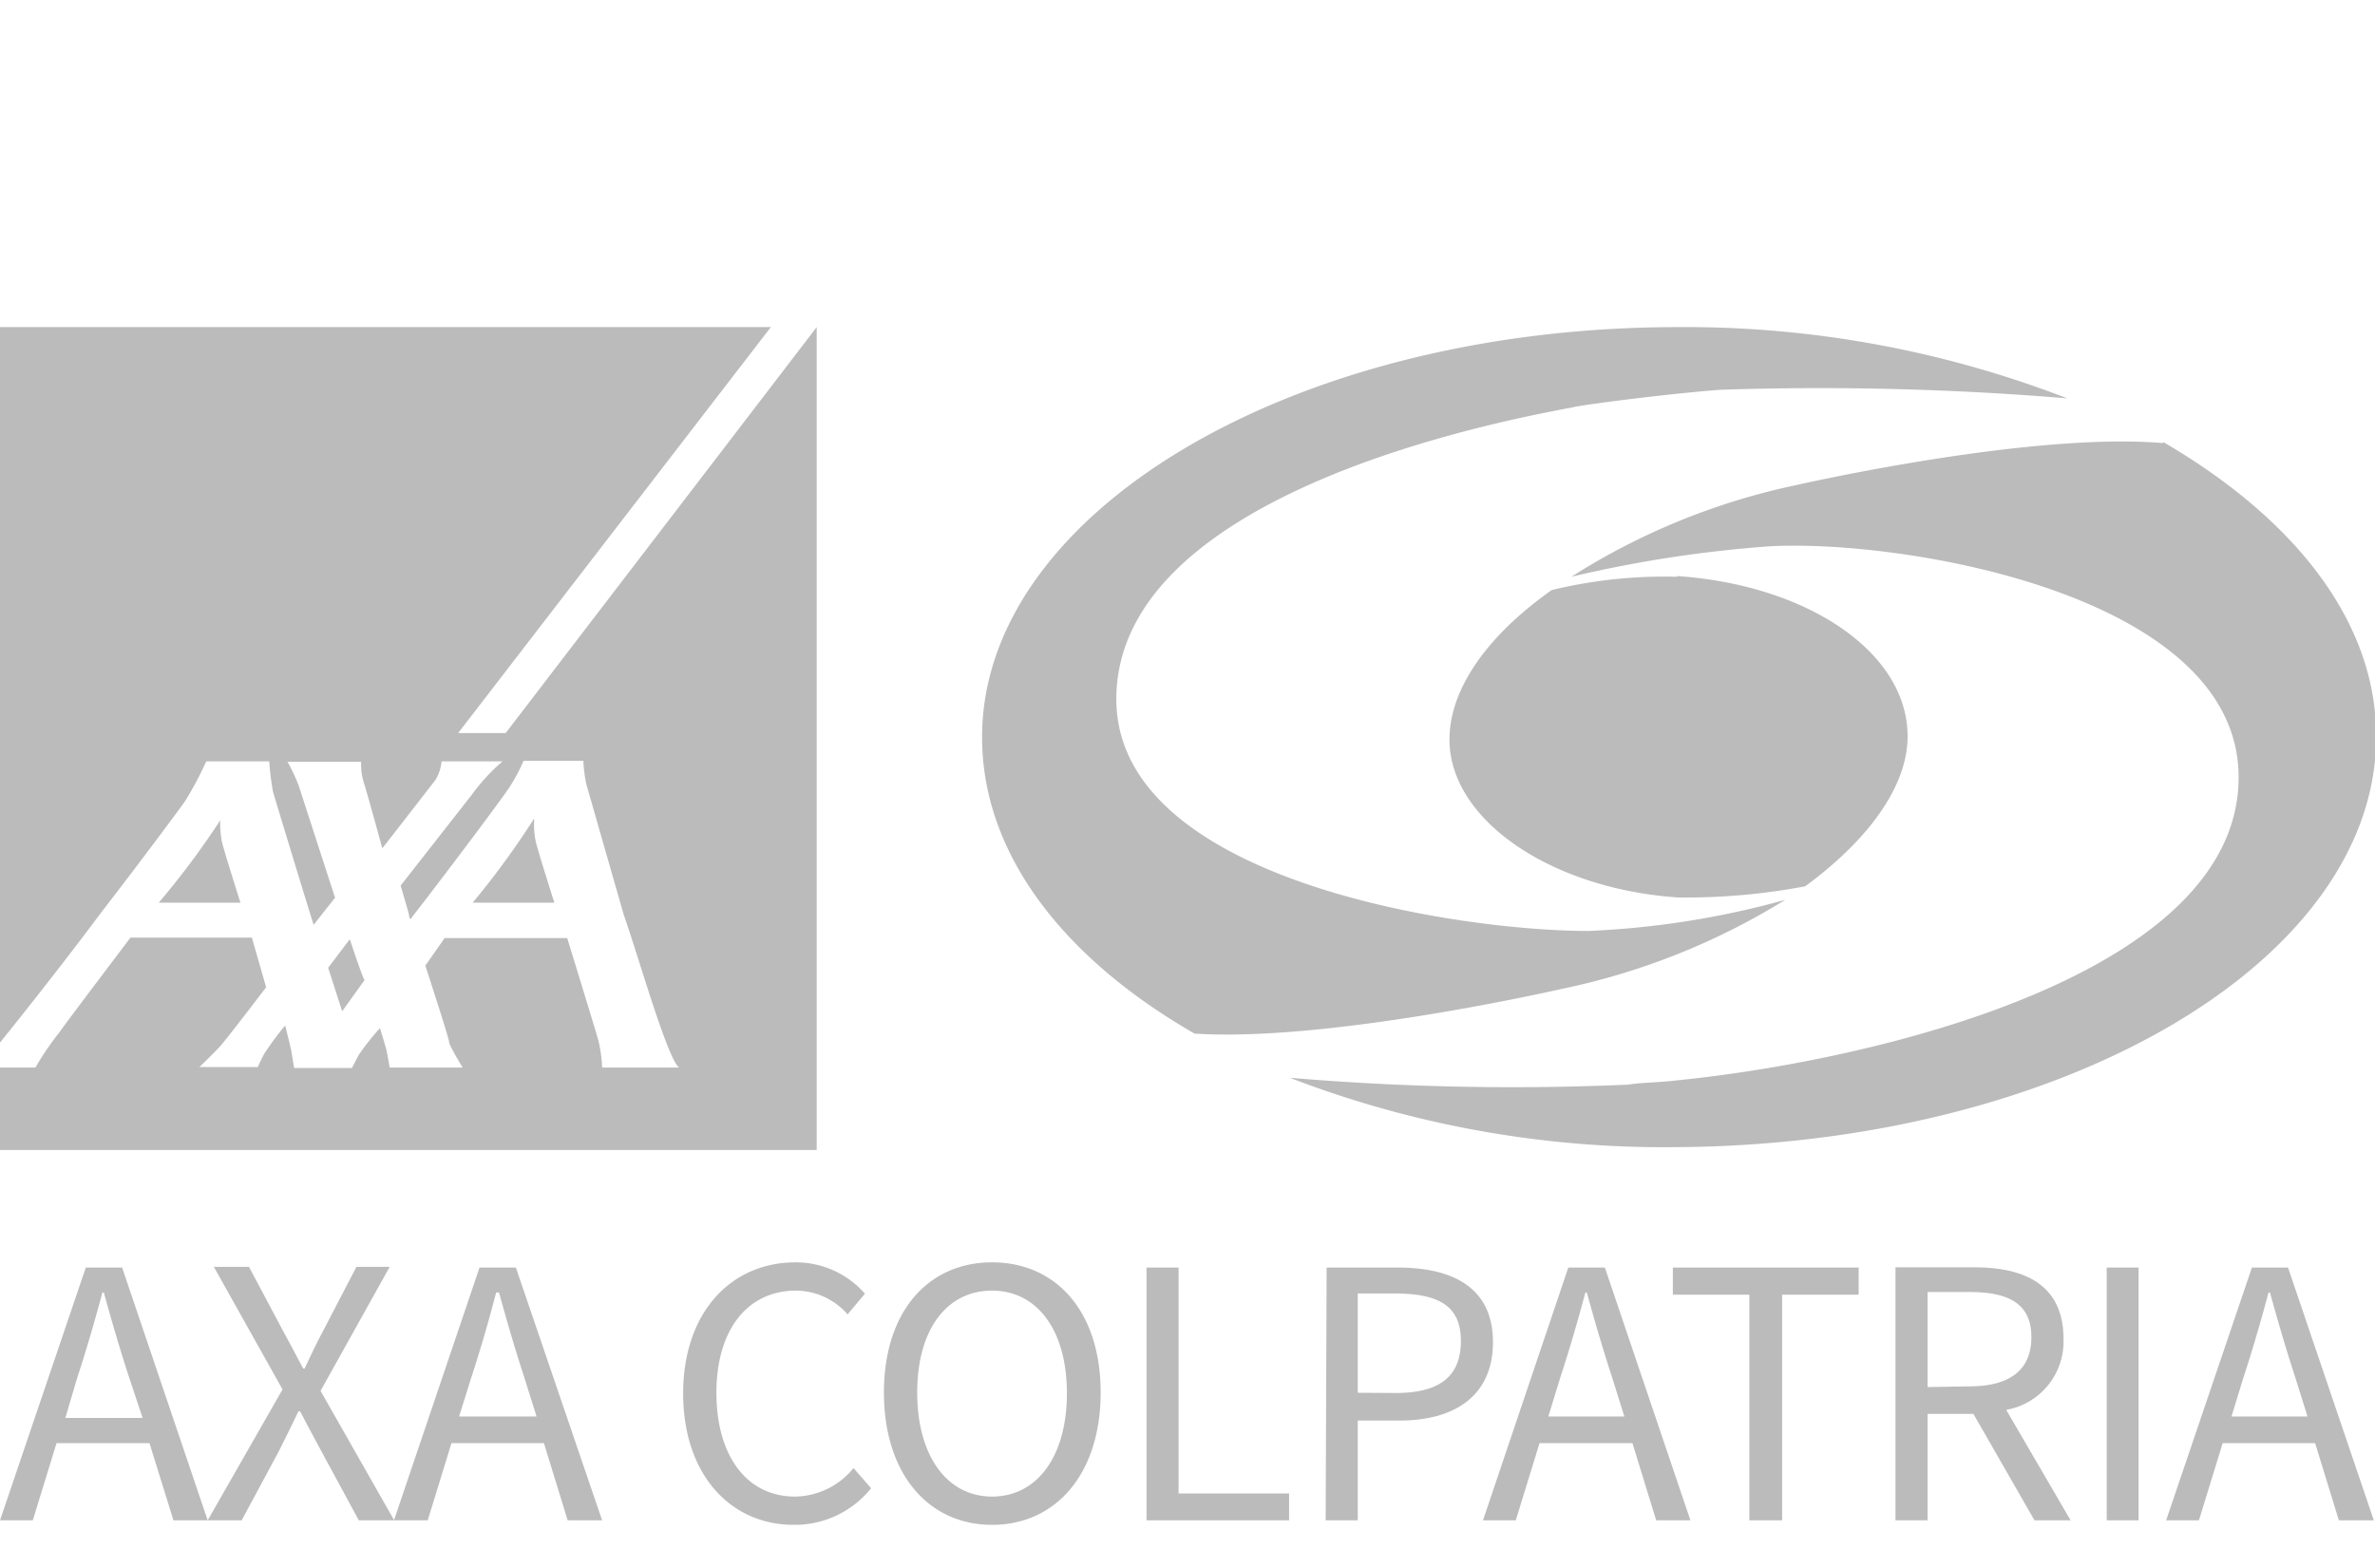 <svg xmlns="http://www.w3.org/2000/svg" width="99.95" height="66" viewBox="0 0 99.95 66"><defs><style>.a{fill:#bbb;}</style></defs><title>seguros</title><path class="a" d="M15.34,41.26c-.08-.09-.62-1.72-.62-1.72l-.91,1.2.59,1.83Z"/><path class="a" d="M22.55,35.44a3.43,3.43,0,0,1-.07-.91s0-.11-.05,0A34.3,34.3,0,0,1,19.89,38h3.44S22.66,35.9,22.55,35.44Z"/><path class="a" d="M34.37,13.77,21.28,30.86h-2L32.44,13.77H0V44L0,43.89s2.21-2.73,4.2-5.4c1.79-2.32,3.47-4.58,3.61-4.8a14.48,14.48,0,0,0,.87-1.64h2.65a11.22,11.22,0,0,0,.16,1.28c.06.23,1.68,5.54,1.71,5.6l.9-1.14-1.53-4.72a7.62,7.62,0,0,0-.47-1H15.2a2.51,2.51,0,0,0,.1.84c.13.39.79,2.8.79,2.8S18.2,33,18.32,32.84a1.75,1.75,0,0,0,.26-.79h2.57a8.12,8.12,0,0,0-1.29,1.4l-3,3.83s.24.81.35,1.21c0,.12.06.2.06.21l.16-.21c.7-.89,3.89-5.1,4.08-5.46a6.92,6.92,0,0,0,.52-1h2.52a6,6,0,0,0,.13,1l1.57,5.48c.6,1.69,1.84,6.08,2.33,6.43H25.34a5.83,5.83,0,0,0-.16-1.15c-.14-.5-1.31-4.3-1.31-4.3H18.71l-.81,1.16s1,3.06,1,3.21.57,1.08.57,1.08H16.4s-.08-.46-.12-.66-.29-1-.29-1a10.18,10.18,0,0,0-.9,1.14l-.28.54H12.38s-.08-.46-.11-.66S12,43.17,12,43.17a13.14,13.14,0,0,0-.88,1.19c-.19.36-.27.56-.27.56H8.39s.68-.65.92-.93c.4-.47,1.89-2.43,1.89-2.43l-.6-2.09H5.49s-2.92,3.86-3,4a12.11,12.11,0,0,0-1,1.47H0v3.47H34.37V13.77Z"/><path class="a" d="M9.34,35.44a3.94,3.94,0,0,1-.07-.91s0-.11,0,0A34.3,34.3,0,0,1,6.68,38h3.44S9.45,35.9,9.34,35.44Z"/><path class="a" d="M70.58,24.28a20.13,20.13,0,0,0-5.28.56C62.38,26.91,61,29.16,61,31.13c0,3.37,4.24,6.28,9.61,6.65a26.9,26.9,0,0,0,5.36-.47C78.77,35.25,80.28,33,80.28,31c0-3.56-4.24-6.38-9.7-6.75"/><path class="a" d="M66.19,17.14c1.58-.28,5.79-.74,6.46-.74A125.62,125.62,0,0,1,87,16.77a44.5,44.5,0,0,0-16.39-3c-16.19,0-29.28,7.79-29.28,17.26,0,4.88,3.38,9.28,8.94,12.48,5.66.37,15.45-1.88,15.45-1.88a29.07,29.07,0,0,0,9.41-3.75,36.62,36.62,0,0,1-8.28,1.31c-5.56,0-19.87-2.16-19.87-9.76,0-7.1,10.86-10.75,19.25-12.29"/><path class="a" d="M91,18.65c-5.65-.47-15.45,1.78-15.45,1.78a28.54,28.54,0,0,0-9.42,3.85A52.44,52.44,0,0,1,74.44,23C80,22.68,94.21,25,94.21,32.72,94.21,41,79,44.63,70.57,45.48c-.75.09-1.51.09-2.07.18a110.71,110.71,0,0,1-14.22-.29,43.79,43.79,0,0,0,16.29,2.92C86.77,48.19,100,40.5,100,31c0-4.88-3.48-9.19-8.94-12.38"/><path class="a" d="M91.16,64h1.38l1-3.25h3.89l1,3.25H99.9L96.29,53.36H94.77Zm3.25-6c.39-1.19.73-2.36,1.06-3.59h.06c.34,1.23.68,2.4,1.07,3.59l.51,1.63h-3.2Zm-5.75,6H90V53.36H88.66Zm-7.54-5.61v-4H82.9c1.66,0,2.59.51,2.59,1.9s-.93,2.07-2.59,2.07ZM79.77,64h1.35V59.52h1.93L85.62,64h1.52l-2.71-4.65a2.92,2.92,0,0,0,2.41-3c0-2.21-1.56-3-3.74-3H79.77Zm-6.15,0H75V54.5h3.22V53.36H70.4V54.5h3.22ZM62.41,64h1.38l1-3.25H68.7l1,3.25h1.44L67.54,53.36H66Zm3.25-6c.39-1.19.73-2.36,1.06-3.59h.06c.34,1.23.68,2.4,1.07,3.59l.51,1.63h-3.2Zm-8.52.63V54.45h1.53c1.87,0,2.81.51,2.81,2s-.89,2.19-2.74,2.19ZM55.79,64h1.35V59.8H58.9c2.34,0,3.93-1.06,3.93-3.3s-1.61-3.14-4-3.14h-3Zm-7.54,0h6V62.87H49.6V53.36H48.25Zm-6.5-1c-1.9,0-3.15-1.72-3.15-4.38s1.25-4.29,3.15-4.29S44.9,56,44.9,58.65,43.65,63,41.75,63m0,1.19c2.68,0,4.57-2.14,4.57-5.57s-1.89-5.48-4.57-5.48-4.55,2.06-4.55,5.48,1.87,5.57,4.55,5.57m-8.35,0a4.12,4.12,0,0,0,3.26-1.54l-.74-.85A3.22,3.22,0,0,1,33.45,63c-2,0-3.3-1.69-3.3-4.37s1.33-4.3,3.35-4.3a2.9,2.9,0,0,1,2.17,1l.73-.87a3.86,3.86,0,0,0-2.92-1.32c-2.71,0-4.73,2.1-4.73,5.52s2,5.53,4.65,5.53M16.58,64H18l1-3.25h3.89l1,3.25h1.45L21.71,53.36H20.18Zm3.25-6c.39-1.19.73-2.36,1.05-3.59H21c.34,1.23.68,2.4,1.07,3.59l.51,1.63H19.32ZM8.74,64h1.43l1.55-2.88c.26-.52.53-1.06.84-1.71h.07c.34.65.63,1.19.91,1.71L15.1,64h1.49l-3.1-5.45,2.91-5.22H15l-1.42,2.73c-.26.49-.47.93-.76,1.55h-.06c-.33-.62-.56-1.06-.83-1.55l-1.45-2.73H9l2.89,5.16ZM0,64H1.38l1-3.25H6.29L7.3,64H8.74L5.14,53.36H3.61Zm3.25-6c.39-1.19.73-2.36,1.06-3.59h.06c.34,1.23.68,2.4,1.07,3.59L6,59.69H2.75Z"/></svg>